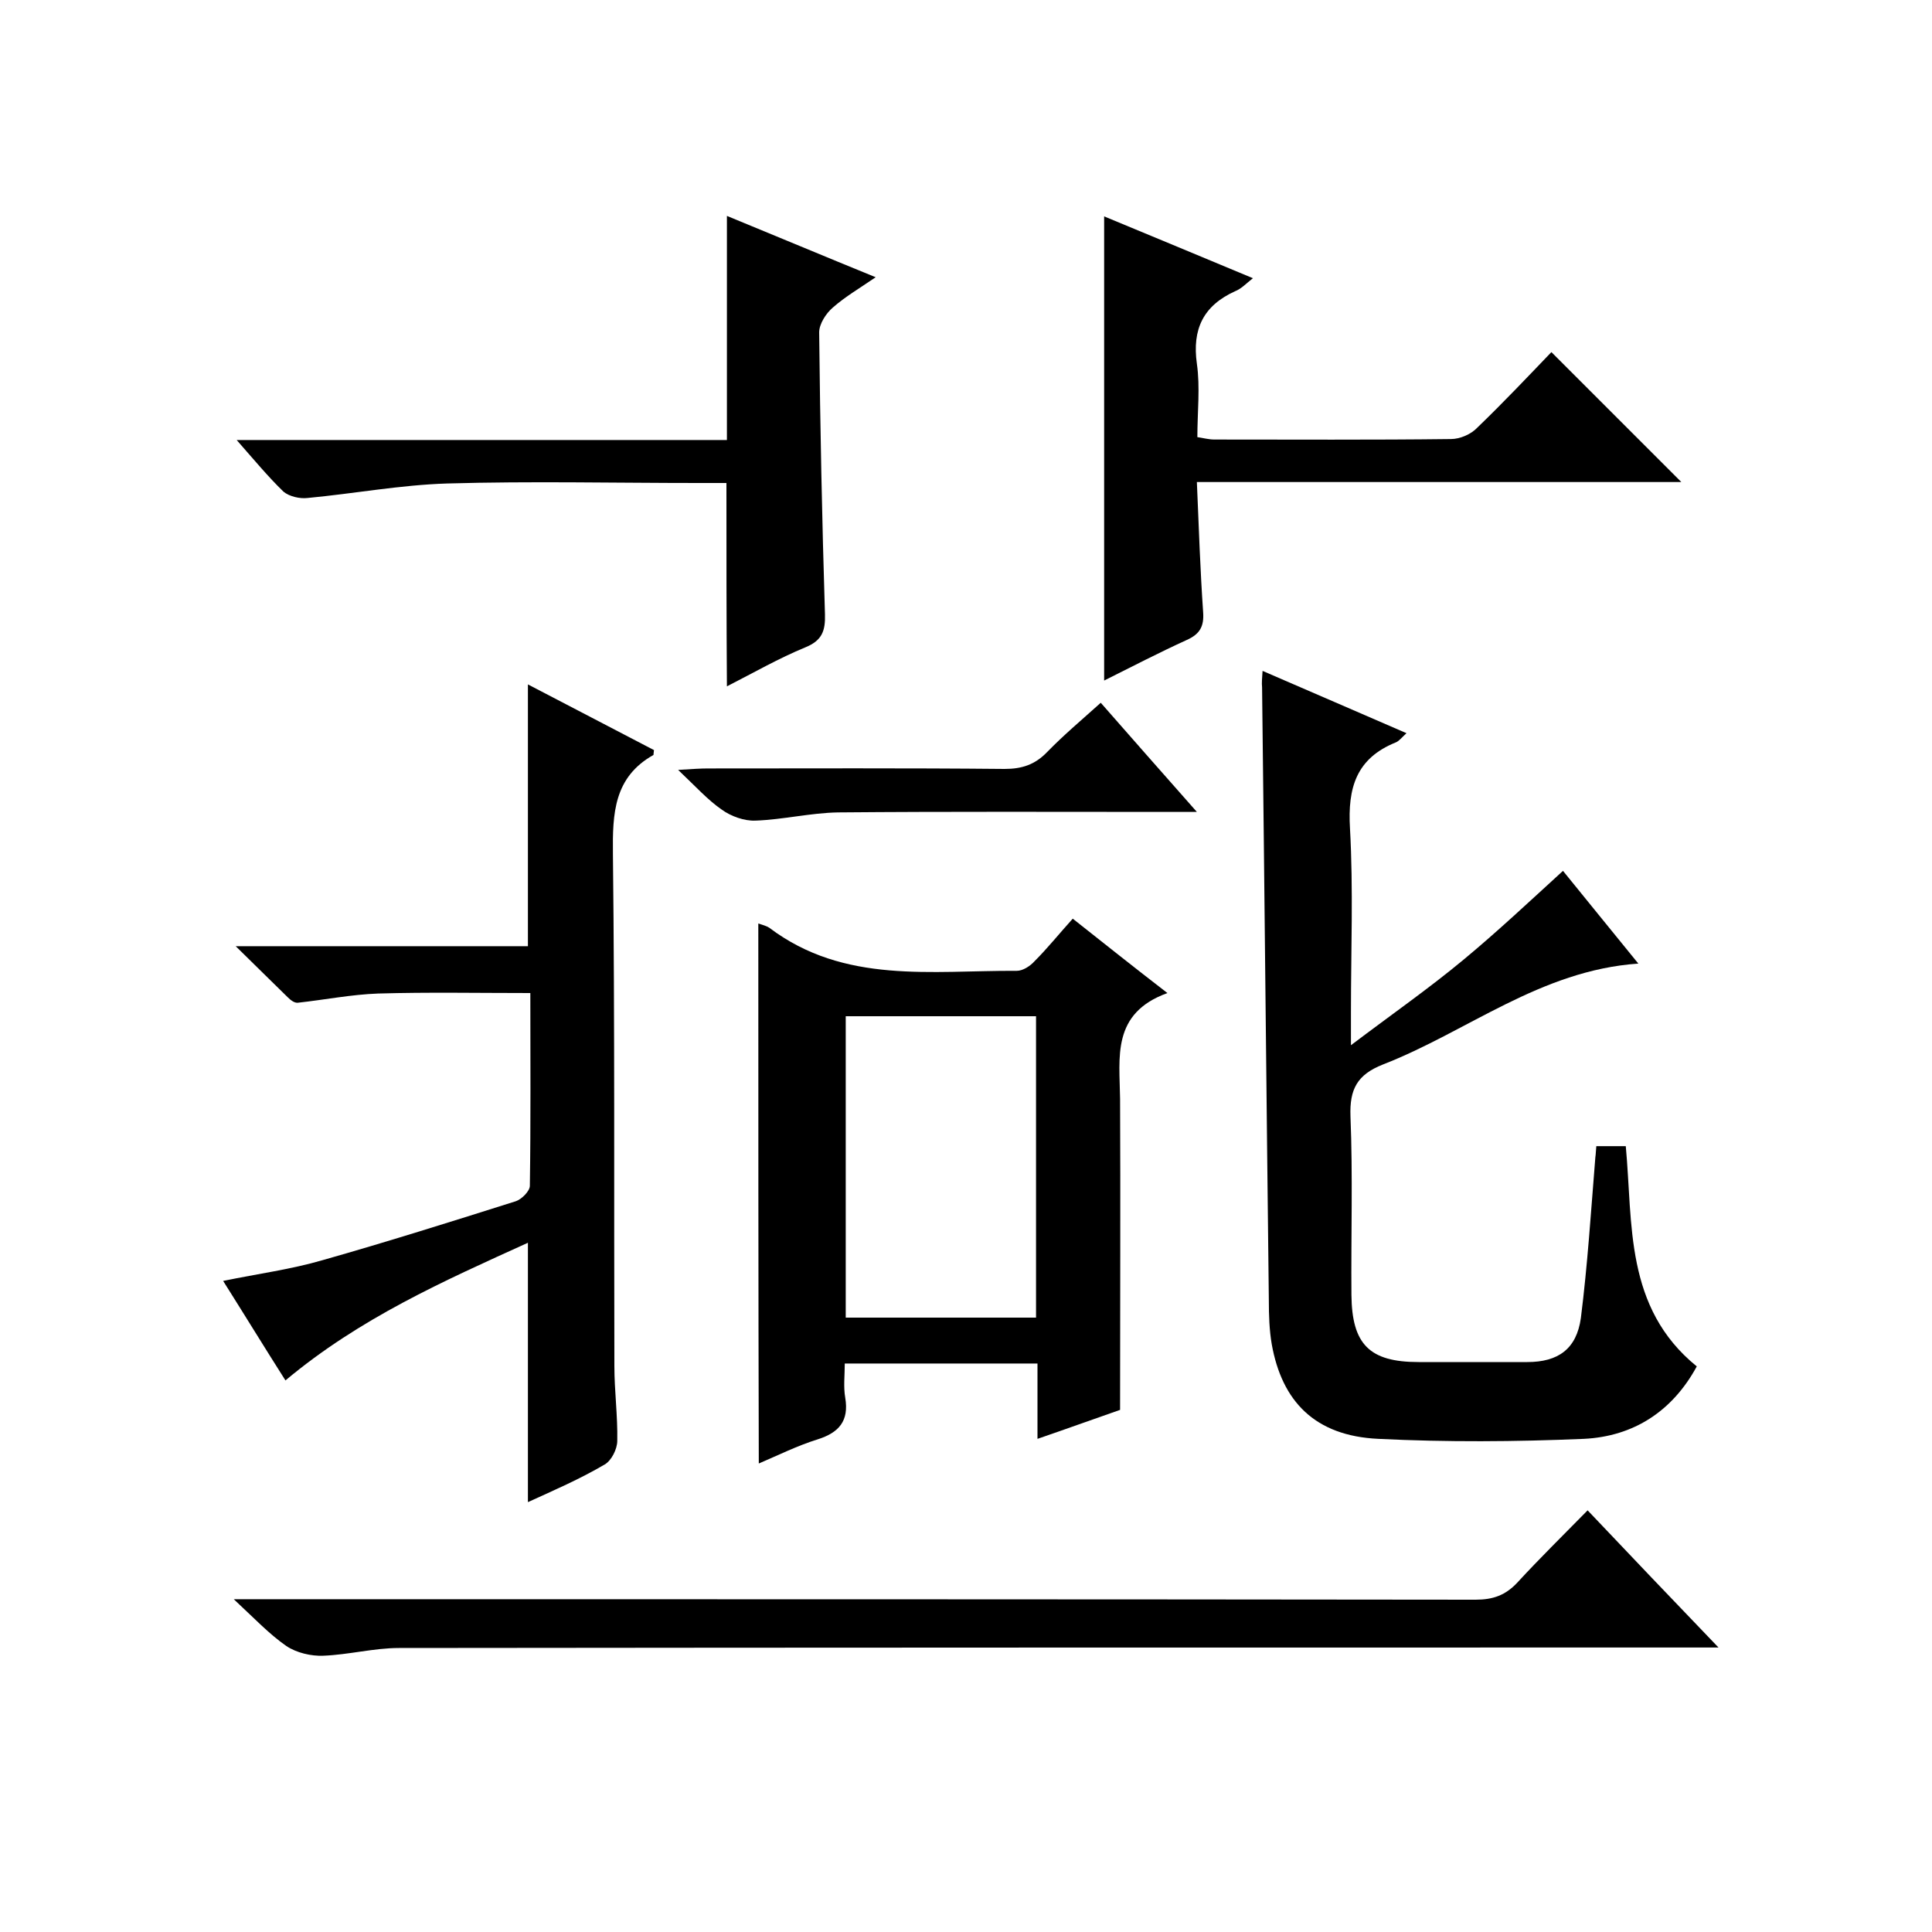 <svg enable-background="new 0 0 400 400" viewBox="0 0 400 400" xmlns="http://www.w3.org/2000/svg"><path d="m261.4 138.9c10 4.3 19.6 8.5 29.8 12.9-1 .9-1.5 1.6-2.2 1.9-8.2 3.3-10 9.4-9.5 17.8.7 12.6.2 25.3.2 38v6.9c8.6-6.5 16.2-11.8 23.3-17.7 7-5.8 13.7-12.1 20.6-18.4 4.4 5.4 9.8 12.1 15.6 19.2-20.3 1.4-35.4 14.1-52.9 20.9-5.3 2.1-6.9 5.1-6.7 10.7.5 12.3.1 24.7.2 37 .1 10.2 3.7 13.9 13.9 13.9h22.5c6.4 0 10.2-2.7 11.1-9.1 1.4-11.1 2.1-22.2 3-33.3.1-.6.1-1.3.2-2.3h6.1c1.5 16.1-.3 33.4 14.7 45.6-5 9.2-13 14.5-23.4 15-14.1.6-28.4.7-42.5 0-13.2-.6-20-7.8-22.1-19.6-.5-2.9-.6-6-.6-9-.5-42.3-.9-84.7-1.4-127-.1-.9 0-1.8.1-3.4z"/><path d="m157 191.2c.9.3 1.7.5 2.3.9 15.5 11.7 33.6 8.8 51.2 8.9 1.3 0 2.8-1 3.7-2 2.7-2.7 5.1-5.7 7.9-8.8 6.7 5.3 12.6 10 19.6 15.4-11.6 4.2-9.9 13.3-9.8 21.9.1 21.3 0 42.6 0 64.4-4.9 1.7-10.7 3.8-17.1 6 0-5.4 0-10.3 0-15.6-13.4 0-26.4 0-39.9 0 0 2.5-.3 4.8.1 7.1.8 4.8-1.3 7.2-5.7 8.6-4.2 1.3-8.2 3.3-12.2 5-.1-37.2-.1-74.3-.1-111.8zm18.1 81.6h39.4c0-21 0-41.7 0-62.4-13.3 0-26.2 0-39.4 0z"/><path d="m109.3 311c0-18 0-35.5 0-53.7-17.4 7.9-34.8 15.6-50.2 28.5-4.2-6.6-8.3-13.3-12.9-20.6 7.3-1.5 14.1-2.4 20.6-4.3 13.4-3.8 26.7-8 40-12.2 1.2-.4 2.9-2.1 2.9-3.2.2-13.3.1-26.6.1-39.9-10.8 0-21.2-.2-31.5.1-5.6.2-11.1 1.3-16.6 1.9-.7.1-1.5-.5-2.1-1.1-3.3-3.2-6.6-6.5-10.8-10.6h60.5c0-18.2 0-35.9 0-54.2 8.9 4.6 17.6 9.2 26.1 13.6-.1.7-.1 1-.1 1-8.2 4.6-8.5 12.1-8.4 20.5.4 35.3.2 70.7.3 106 0 5.2.7 10.3.6 15.5 0 1.7-1.2 4.1-2.6 4.9-5.1 3-10.4 5.3-15.9 7.8z"/><path d="m48.4 331.1h6.6c83.5 0 167 0 250.5.1 3.6 0 6.2-.9 8.7-3.6 4.6-5 9.5-9.8 14.5-14.9 8.9 9.4 17.5 18.4 27.1 28.4-3 0-4.8 0-6.7 0-88.8 0-177.7 0-266.5.1-5.2 0-10.4 1.4-15.7 1.6-2.5.1-5.5-.6-7.6-2-3.6-2.5-6.7-5.8-10.9-9.7z"/><path d="m228.6 44.8c10.2 4.2 20.2 8.4 30.8 12.8-1.4 1.1-2.4 2.2-3.7 2.7-6.6 3-8.9 7.9-7.9 15 .7 4.9.1 10 .1 15.2 1.3.2 2.4.5 3.5.5 16.3 0 32.6.1 49-.1 1.9 0 4.2-1 5.5-2.4 5.4-5.2 10.5-10.6 15.3-15.6 9.3 9.3 18.1 18.1 26.9 26.9-32.9 0-66.4 0-100.3 0 .4 9.5.7 18.3 1.3 27 .2 2.9-.7 4.5-3.4 5.7-5.7 2.6-11.3 5.5-17.1 8.4 0-32.1 0-63.9 0-96.1z"/><path d="m150.4 100c-1.9 0-3.9 0-5.8 0-17.3 0-34.7-.4-52 .1-9.7.3-19.3 2.1-28.9 3-1.6.2-3.8-.3-5-1.3-3.2-3.1-6.1-6.6-9.7-10.7h101.5c0-15.7 0-30.7 0-46.4 10 4.1 20 8.3 30.8 12.7-3.2 2.2-6.3 4-8.9 6.3-1.4 1.2-2.8 3.4-2.8 5.1.2 19.5.6 39 1.2 58.4.1 3.4-.6 5.4-4 6.8-5.6 2.3-10.8 5.3-16.3 8.1-.1-14-.1-27.6-.1-42.1z"/><path d="m227.9 145.5c6.6 7.5 12.8 14.6 19.9 22.6-2.7 0-4.3 0-5.9 0-22.8 0-45.6-.1-68.4.1-5.7.1-11.4 1.5-17.1 1.7-2.3.1-5.1-.9-7-2.3-2.9-2-5.4-4.8-9-8.2 3.1-.2 4.7-.3 6.2-.3 20.5 0 40.9-.1 61.4.1 3.6 0 6.3-.9 8.8-3.5 3.4-3.5 7.1-6.6 11.1-10.2z"/></svg>